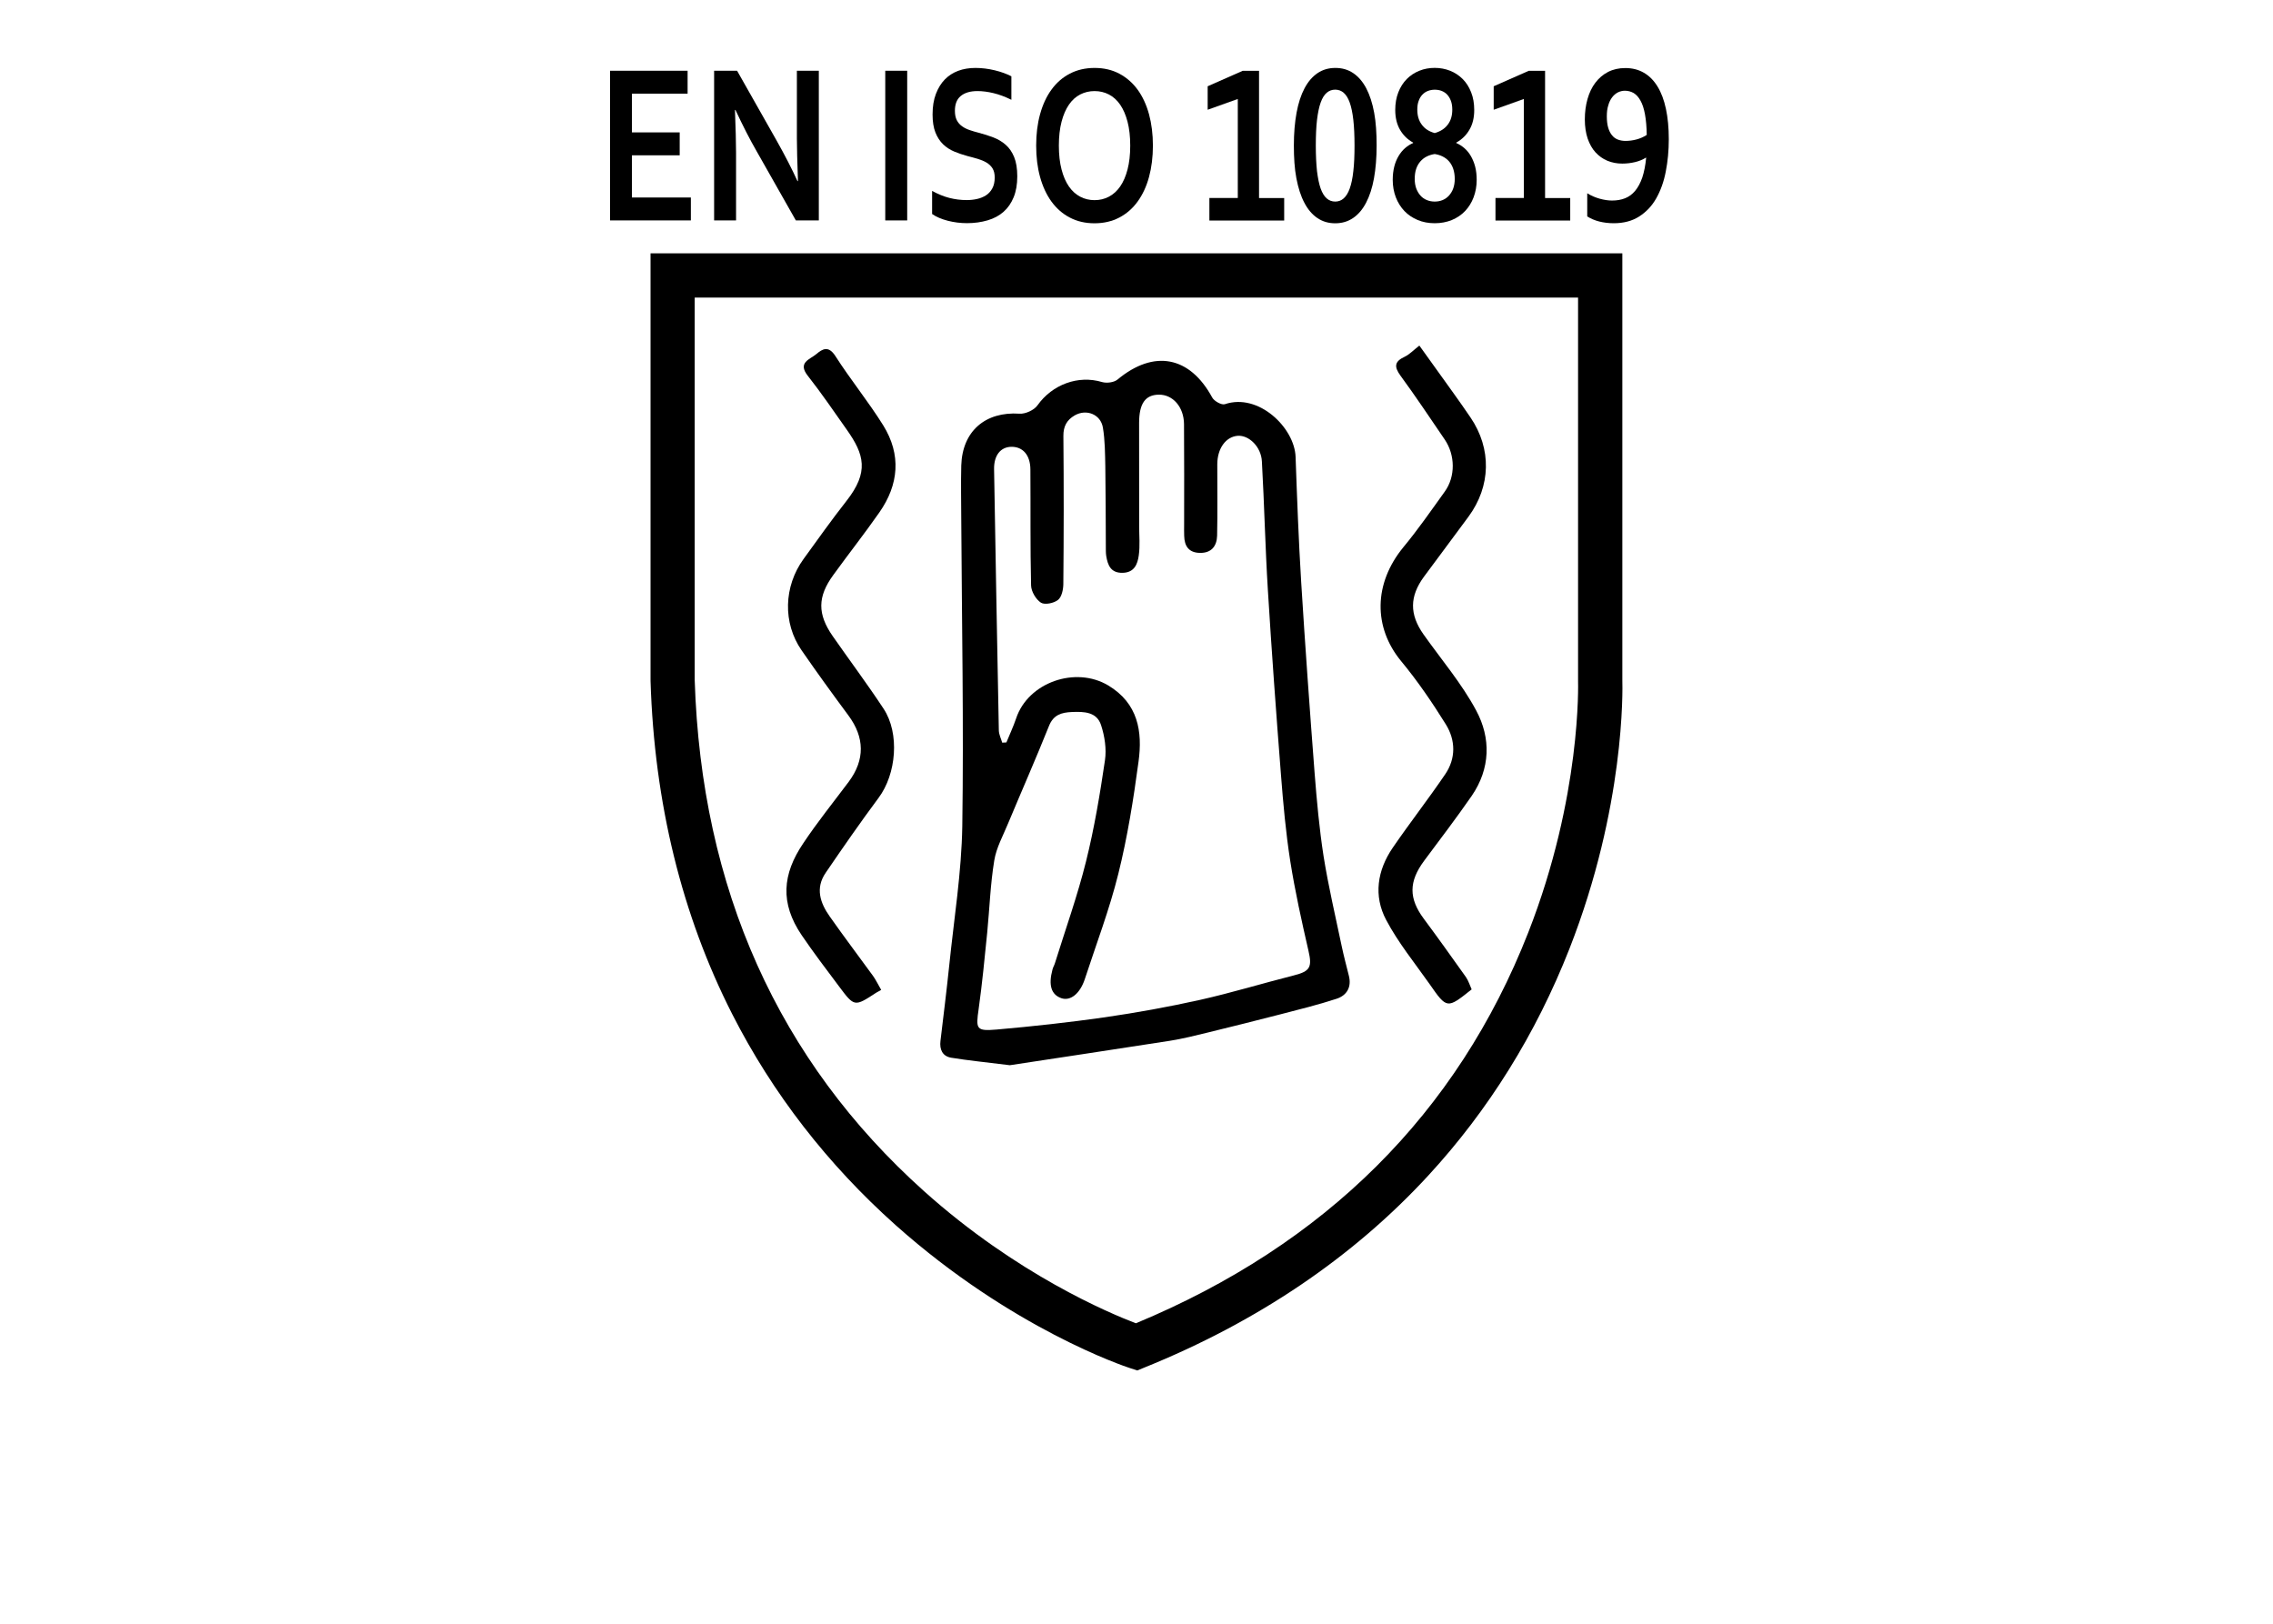 <?xml version="1.0" encoding="iso-8859-1"?>
<!-- Generator: Adobe Illustrator 16.0.0, SVG Export Plug-In . SVG Version: 6.00 Build 0)  -->
<svg version="1.2" baseProfile="tiny" id="Warstwa_1"
	 xmlns="http://www.w3.org/2000/svg" xmlns:xlink="http://www.w3.org/1999/xlink" x="0px" y="0px" width="39.685px"
	 height="28.347px" viewBox="0 0 39.685 28.347" xml:space="preserve">
<g>
	<path d="M11.034,3.448h1.028v0.4h-1.411V1.235h1.354v0.4h-0.972v0.676h0.834v0.4h-0.834V3.448z"/>
	<path d="M13.557,2.45c0.15,0.267,0.272,0.504,0.366,0.711h0.009c-0.012-0.34-0.019-0.587-0.019-0.742V1.235h0.383v2.613h-0.401
		l-0.682-1.203c-0.12-0.208-0.244-0.45-0.372-0.725h-0.009c0.012,0.32,0.019,0.568,0.019,0.744v1.184h-0.383V1.235h0.401
		L13.557,2.45z"/>
	<path d="M15.456,3.849V1.235h0.383v2.613H15.456z"/>
	<path d="M17.367,3.099c0-0.066-0.013-0.12-0.039-0.161c-0.026-0.041-0.062-0.075-0.106-0.101S17.126,2.79,17.07,2.773
		s-0.114-0.032-0.176-0.048c-0.081-0.022-0.159-0.048-0.233-0.079c-0.074-0.031-0.139-0.073-0.195-0.127
		c-0.056-0.054-0.101-0.123-0.134-0.206s-0.05-0.188-0.05-0.313c0-0.138,0.019-0.258,0.058-0.36s0.091-0.187,0.157-0.254
		c0.066-0.067,0.144-0.117,0.233-0.15c0.089-0.033,0.189-0.05,0.301-0.05c0.111,0,0.223,0.014,0.336,0.041
		c0.112,0.027,0.209,0.063,0.291,0.105v0.41c-0.108-0.053-0.212-0.092-0.312-0.116c-0.099-0.024-0.193-0.036-0.28-0.036
		c-0.126,0-0.223,0.029-0.292,0.086s-0.102,0.143-0.102,0.258c0,0.066,0.011,0.121,0.033,0.164s0.053,0.079,0.092,0.106
		c0.038,0.028,0.083,0.05,0.133,0.067c0.05,0.017,0.103,0.033,0.159,0.047c0.088,0.023,0.173,0.05,0.254,0.081
		s0.152,0.073,0.215,0.128s0.112,0.126,0.148,0.214s0.055,0.2,0.055,0.337c0,0.141-0.021,0.262-0.063,0.365
		s-0.101,0.188-0.177,0.255s-0.169,0.117-0.279,0.149s-0.229,0.049-0.359,0.049c-0.114,0-0.226-0.014-0.335-0.042
		s-0.201-0.067-0.274-0.118V3.333c0.103,0.056,0.204,0.097,0.301,0.122c0.098,0.025,0.199,0.038,0.303,0.038
		c0.061,0,0.12-0.006,0.178-0.019c0.058-0.012,0.11-0.034,0.157-0.063s0.084-0.071,0.112-0.122
		C17.353,3.238,17.367,3.174,17.367,3.099z"/>
	<path d="M20.129,2.542c0,0.199-0.023,0.382-0.068,0.548c-0.045,0.166-0.112,0.309-0.199,0.429s-0.194,0.213-0.32,0.279
		s-0.271,0.1-0.432,0.1c-0.161,0-0.305-0.033-0.432-0.1c-0.127-0.066-0.233-0.16-0.32-0.279c-0.087-0.12-0.153-0.263-0.199-0.429
		s-0.068-0.349-0.068-0.548s0.022-0.382,0.068-0.548s0.111-0.309,0.199-0.429c0.087-0.12,0.193-0.213,0.32-0.279
		c0.126-0.066,0.271-0.1,0.432-0.1c0.162,0,0.306,0.033,0.432,0.1s0.233,0.16,0.32,0.279s0.153,0.263,0.199,0.429
		C20.106,2.16,20.129,2.343,20.129,2.542z M19.733,2.542c0-0.159-0.016-0.298-0.047-0.417s-0.074-0.218-0.129-0.298
		c-0.056-0.08-0.121-0.139-0.197-0.178c-0.076-0.039-0.159-0.059-0.25-0.059c-0.09,0-0.174,0.02-0.25,0.059
		c-0.076,0.039-0.142,0.098-0.197,0.178s-0.098,0.179-0.129,0.298s-0.047,0.258-0.047,0.417s0.016,0.298,0.047,0.417
		s0.074,0.218,0.129,0.297s0.121,0.138,0.197,0.178c0.076,0.04,0.16,0.06,0.25,0.06c0.091,0,0.174-0.02,0.25-0.06
		c0.076-0.04,0.142-0.099,0.197-0.178c0.055-0.079,0.098-0.178,0.129-0.297S19.733,2.701,19.733,2.542z"/>
	<path d="M21.611,3.456V1.728l-0.526,0.188v-0.41l0.612-0.27h0.285v2.221h0.439v0.393h-1.306V3.456H21.611z"/>
	<path d="M24.035,2.54c0,0.213-0.016,0.404-0.046,0.572s-0.077,0.31-0.138,0.427s-0.137,0.206-0.227,0.267s-0.193,0.092-0.312,0.092
		s-0.222-0.031-0.312-0.092s-0.166-0.15-0.227-0.267c-0.062-0.117-0.107-0.259-0.139-0.427S22.59,2.753,22.59,2.54
		s0.016-0.404,0.047-0.572s0.077-0.31,0.139-0.426c0.061-0.116,0.137-0.204,0.227-0.265s0.193-0.091,0.312-0.091
		s0.222,0.03,0.312,0.091s0.166,0.149,0.227,0.265s0.107,0.258,0.138,0.426S24.035,2.327,24.035,2.54z M22.973,2.54
		c0,0.176,0.008,0.326,0.021,0.449c0.016,0.124,0.036,0.225,0.064,0.303s0.063,0.135,0.106,0.172
		c0.042,0.037,0.092,0.055,0.148,0.055c0.056,0,0.105-0.018,0.147-0.055s0.078-0.094,0.106-0.172s0.05-0.179,0.063-0.303
		c0.015-0.124,0.021-0.273,0.021-0.449s-0.007-0.325-0.021-0.448c-0.014-0.123-0.035-0.224-0.063-0.302s-0.064-0.135-0.106-0.171
		s-0.092-0.054-0.147-0.054c-0.057,0-0.106,0.018-0.148,0.054c-0.043,0.036-0.078,0.093-0.106,0.171s-0.049,0.179-0.064,0.303
		C22.98,2.216,22.973,2.366,22.973,2.54z"/>
	<path d="M25.049,3.897c-0.109,0-0.209-0.019-0.299-0.057s-0.167-0.09-0.231-0.157c-0.063-0.067-0.114-0.147-0.149-0.239
		S24.316,3.25,24.316,3.14c0-0.086,0.01-0.164,0.027-0.232s0.043-0.13,0.075-0.184s0.069-0.099,0.112-0.137s0.09-0.068,0.142-0.09
		V2.489c-0.097-0.053-0.173-0.128-0.229-0.224c-0.055-0.096-0.083-0.21-0.083-0.345c0-0.115,0.018-0.217,0.054-0.309
		s0.085-0.168,0.147-0.231s0.136-0.111,0.22-0.145s0.174-0.05,0.268-0.05c0.096,0,0.185,0.017,0.269,0.05
		c0.083,0.033,0.157,0.082,0.22,0.145s0.111,0.14,0.147,0.231s0.054,0.194,0.054,0.309c0,0.134-0.027,0.249-0.084,0.345
		c-0.055,0.096-0.132,0.17-0.229,0.224v0.008c0.051,0.022,0.098,0.052,0.142,0.09c0.043,0.038,0.081,0.083,0.112,0.137
		s0.057,0.115,0.075,0.184s0.027,0.146,0.027,0.232c0,0.111-0.019,0.212-0.054,0.305s-0.085,0.172-0.148,0.239
		c-0.064,0.067-0.142,0.12-0.231,0.157C25.258,3.878,25.158,3.897,25.049,3.897z M25.049,3.519c0.051,0,0.097-0.009,0.14-0.027
		c0.042-0.018,0.079-0.044,0.11-0.079s0.057-0.076,0.074-0.125s0.026-0.103,0.026-0.163c0-0.066-0.009-0.125-0.026-0.176
		c-0.017-0.051-0.041-0.094-0.072-0.13s-0.068-0.064-0.111-0.086s-0.09-0.036-0.141-0.044c-0.051,0.008-0.098,0.022-0.141,0.044
		s-0.079,0.05-0.11,0.086s-0.056,0.079-0.073,0.13c-0.017,0.051-0.025,0.109-0.025,0.176c0,0.06,0.009,0.114,0.026,0.163
		c0.019,0.049,0.042,0.09,0.073,0.125s0.068,0.061,0.111,0.079S24.999,3.519,25.049,3.519z M25.049,2.323
		c0.098-0.027,0.174-0.076,0.227-0.146c0.054-0.07,0.08-0.157,0.08-0.263c0-0.059-0.008-0.11-0.024-0.153s-0.038-0.08-0.065-0.109
		s-0.061-0.051-0.097-0.065c-0.037-0.014-0.077-0.021-0.12-0.021c-0.041,0-0.081,0.007-0.118,0.021
		c-0.038,0.014-0.07,0.036-0.098,0.065c-0.028,0.029-0.05,0.066-0.065,0.109c-0.017,0.043-0.024,0.095-0.024,0.153
		c0,0.105,0.026,0.193,0.079,0.263C24.876,2.248,24.951,2.296,25.049,2.323z"/>
	<path d="M26.605,3.456V1.728l-0.526,0.188v-0.41l0.612-0.27h0.285v2.221h0.439v0.393H26.11V3.456H26.605z"/>
	<path d="M28.145,3.501c0.085,0,0.16-0.013,0.228-0.04s0.126-0.07,0.176-0.13s0.091-0.137,0.124-0.231
		c0.031-0.094,0.055-0.21,0.068-0.347h-0.006c-0.054,0.034-0.117,0.06-0.189,0.077s-0.146,0.026-0.222,0.026
		c-0.094,0-0.181-0.017-0.261-0.05c-0.079-0.033-0.148-0.083-0.207-0.147s-0.104-0.146-0.137-0.241
		c-0.032-0.096-0.049-0.207-0.049-0.333c0-0.129,0.016-0.248,0.047-0.357s0.076-0.204,0.137-0.284s0.134-0.143,0.221-0.188
		c0.088-0.045,0.188-0.068,0.301-0.068c0.123,0,0.23,0.027,0.325,0.082s0.174,0.135,0.238,0.24c0.065,0.105,0.114,0.235,0.147,0.39
		s0.05,0.331,0.05,0.53s-0.018,0.388-0.053,0.566c-0.034,0.178-0.091,0.334-0.167,0.468S28.74,3.702,28.618,3.78
		s-0.27,0.117-0.443,0.117c-0.089,0-0.173-0.01-0.253-0.03c-0.079-0.02-0.149-0.05-0.21-0.089V3.374
		c0.067,0.042,0.14,0.073,0.218,0.095C28.006,3.49,28.078,3.501,28.145,3.501z M28.379,2.46c0.063,0,0.127-0.008,0.191-0.025
		c0.065-0.017,0.125-0.043,0.181-0.08c-0.002-0.142-0.013-0.262-0.031-0.36s-0.044-0.178-0.078-0.238
		c-0.033-0.061-0.073-0.104-0.118-0.132c-0.047-0.027-0.098-0.041-0.155-0.041c-0.042,0-0.083,0.01-0.122,0.029
		c-0.038,0.02-0.072,0.048-0.101,0.087s-0.052,0.085-0.067,0.141c-0.018,0.055-0.025,0.119-0.025,0.19
		c0,0.078,0.008,0.144,0.024,0.198s0.038,0.098,0.067,0.133c0.028,0.035,0.063,0.06,0.103,0.075S28.332,2.46,28.379,2.46z"/>
</g>
<g>
</g>
<g>
</g>
<g>
	<g>
		<path d="M19.856,23.925l-0.135-0.044c-0.083-0.027-2.053-0.684-4.079-2.489c-1.191-1.062-2.153-2.303-2.858-3.688
			c-0.88-1.729-1.36-3.686-1.426-5.816v-0.012V4.422h16.967v7.447c0.005,0.166,0.048,2.214-0.923,4.692
			c-0.584,1.487-1.413,2.82-2.466,3.962c-1.313,1.425-2.98,2.552-4.951,3.349L19.856,23.925z M12.129,11.871
			c0.115,3.644,1.462,6.646,4.003,8.923c1.62,1.453,3.239,2.132,3.7,2.307c3.311-1.375,5.615-3.67,6.85-6.821
			c0.934-2.382,0.87-4.369,0.87-4.389v-0.015V5.195H12.129V11.871z"/>
	</g>
</g>
<g>
	<path fill-rule="evenodd" d="M17.631,18.596c-0.435-0.054-0.731-0.083-1.024-0.131c-0.151-0.025-0.206-0.143-0.187-0.294
		c0.053-0.441,0.108-0.885,0.154-1.327c0.083-0.808,0.214-1.614,0.227-2.426c0.026-1.78-0.008-3.56-0.018-5.339
		c-0.001-0.317-0.008-0.634,0-0.952c0.018-0.601,0.421-0.946,1.018-0.905c0.102,0.007,0.253-0.062,0.312-0.145
		c0.258-0.364,0.71-0.533,1.129-0.407c0.081,0.023,0.208,0.007,0.269-0.044c0.635-0.528,1.261-0.41,1.653,0.313
		c0.034,0.064,0.166,0.137,0.222,0.117c0.588-0.199,1.215,0.411,1.234,0.918c0.026,0.731,0.053,1.462,0.098,2.191
		c0.069,1.11,0.149,2.22,0.234,3.328c0.038,0.485,0.082,0.973,0.157,1.456c0.084,0.526,0.207,1.046,0.316,1.568
		c0.036,0.173,0.083,0.345,0.125,0.516c0.052,0.201-0.038,0.346-0.215,0.403c-0.32,0.105-0.65,0.186-0.978,0.271
		c-0.422,0.108-0.842,0.215-1.264,0.317c-0.221,0.054-0.44,0.109-0.664,0.145C19.456,18.32,18.481,18.467,17.631,18.596z
		 M17.498,12.965c0.024-0.001,0.049-0.003,0.073-0.004c0.057-0.14,0.122-0.277,0.17-0.42c0.209-0.628,1.036-0.917,1.608-0.575
		c0.521,0.313,0.601,0.803,0.529,1.33c-0.088,0.655-0.193,1.317-0.353,1.959c-0.155,0.624-0.386,1.229-0.586,1.841
		c-0.084,0.252-0.251,0.384-0.408,0.33c-0.176-0.061-0.229-0.225-0.156-0.498c0.009-0.039,0.031-0.073,0.043-0.112
		c0.184-0.591,0.394-1.177,0.543-1.776c0.145-0.582,0.244-1.176,0.331-1.768c0.029-0.198-0.005-0.42-0.068-0.613
		c-0.075-0.232-0.296-0.238-0.51-0.229c-0.18,0.008-0.322,0.047-0.4,0.245c-0.227,0.567-0.474,1.127-0.71,1.692
		c-0.088,0.216-0.209,0.43-0.245,0.656c-0.068,0.415-0.082,0.839-0.123,1.259c-0.045,0.444-0.087,0.888-0.149,1.33
		c-0.051,0.354-0.046,0.392,0.316,0.361c0.628-0.055,1.257-0.124,1.882-0.213c0.558-0.081,1.116-0.182,1.669-0.305
		c0.548-0.123,1.088-0.288,1.636-0.427c0.286-0.072,0.321-0.145,0.255-0.43c-0.119-0.519-0.235-1.04-0.318-1.566
		c-0.078-0.499-0.123-1.004-0.162-1.505c-0.084-1.077-0.163-2.154-0.229-3.231c-0.046-0.746-0.062-1.493-0.104-2.239
		C22.02,7.8,21.806,7.594,21.609,7.608c-0.207,0.016-0.356,0.221-0.356,0.499c-0.001,0.415,0.006,0.83-0.003,1.244
		c-0.005,0.181-0.098,0.305-0.3,0.301c-0.194-0.003-0.271-0.117-0.275-0.298c-0.003-0.065-0.001-0.13-0.001-0.195
		c0-0.585,0.003-1.17-0.002-1.756c-0.003-0.3-0.196-0.517-0.441-0.513c-0.234,0.003-0.342,0.154-0.343,0.49
		c-0.001,0.602,0.001,1.203,0.001,1.805c0,0.171,0.017,0.344-0.007,0.512C19.861,9.847,19.806,9.996,19.6,10
		c-0.207,0.004-0.259-0.132-0.286-0.294c-0.009-0.055-0.006-0.113-0.007-0.17c-0.002-0.463-0.002-0.927-0.009-1.391
		c-0.005-0.227-0.005-0.457-0.042-0.679c-0.038-0.233-0.288-0.332-0.493-0.214c-0.136,0.079-0.199,0.19-0.197,0.359
		c0.008,0.862,0.007,1.725-0.001,2.587c-0.001,0.095-0.029,0.225-0.093,0.275c-0.072,0.058-0.232,0.09-0.298,0.048
		c-0.088-0.057-0.17-0.196-0.172-0.302c-0.016-0.674-0.007-1.35-0.012-2.025c-0.002-0.252-0.134-0.397-0.333-0.394
		c-0.186,0.003-0.306,0.148-0.301,0.393c0.025,1.521,0.054,3.041,0.083,4.561C17.442,12.826,17.478,12.896,17.498,12.965z"/>
	<path fill-rule="evenodd" d="M15.385,17.281c-0.046,0.025-0.068,0.037-0.087,0.049c-0.379,0.248-0.381,0.249-0.649-0.11
		c-0.223-0.297-0.447-0.592-0.655-0.898c-0.374-0.554-0.338-1.058,0.032-1.603c0.247-0.37,0.526-0.716,0.792-1.071
		c0.286-0.385,0.279-0.774-0.006-1.159c-0.278-0.375-0.553-0.754-0.818-1.138c-0.329-0.476-0.312-1.113,0.036-1.593
		c0.246-0.34,0.489-0.682,0.748-1.012c0.398-0.506,0.312-0.812,0.006-1.245c-0.224-0.316-0.441-0.637-0.68-0.94
		c-0.185-0.234,0.038-0.286,0.149-0.38c0.109-0.092,0.212-0.15,0.331,0.033c0.264,0.413,0.577,0.796,0.836,1.211
		c0.318,0.512,0.274,1.034-0.068,1.522c-0.259,0.371-0.539,0.726-0.804,1.092c-0.276,0.379-0.278,0.681-0.009,1.067
		c0.295,0.423,0.604,0.836,0.888,1.267c0.284,0.431,0.223,1.14-0.088,1.556c-0.318,0.427-0.622,0.866-0.923,1.307
		c-0.184,0.268-0.098,0.526,0.071,0.764c0.246,0.35,0.503,0.69,0.754,1.035C15.291,17.104,15.329,17.185,15.385,17.281z"/>
	<path fill-rule="evenodd" d="M25.694,17.272c-0.429,0.342-0.431,0.344-0.736-0.095c-0.259-0.367-0.547-0.721-0.756-1.116
		c-0.224-0.421-0.157-0.866,0.115-1.263c0.297-0.433,0.62-0.847,0.915-1.281c0.189-0.277,0.183-0.595,0.011-0.872
		c-0.238-0.382-0.493-0.757-0.78-1.103c-0.486-0.589-0.484-1.354,0.041-1.992c0.257-0.31,0.486-0.642,0.722-0.97
		c0.187-0.261,0.182-0.636-0.002-0.907c-0.255-0.373-0.505-0.75-0.772-1.114c-0.117-0.161-0.104-0.249,0.074-0.332
		c0.083-0.04,0.151-0.113,0.255-0.194c0.098,0.135,0.195,0.269,0.29,0.404c0.202,0.283,0.408,0.563,0.603,0.851
		c0.372,0.547,0.357,1.2-0.036,1.733c-0.257,0.35-0.518,0.696-0.776,1.046c-0.253,0.344-0.255,0.658-0.009,1.007
		c0.312,0.441,0.667,0.857,0.92,1.329c0.26,0.483,0.249,1.015-0.078,1.491c-0.266,0.384-0.55,0.756-0.829,1.131
		c-0.272,0.366-0.272,0.659-0.006,1.016c0.25,0.336,0.492,0.676,0.734,1.016C25.639,17.123,25.662,17.202,25.694,17.272z"/>
</g>
<g>
</g>
<g>
</g>
<g>
</g>
<g>
</g>
<g>
</g>
<g>
</g>
</svg>
